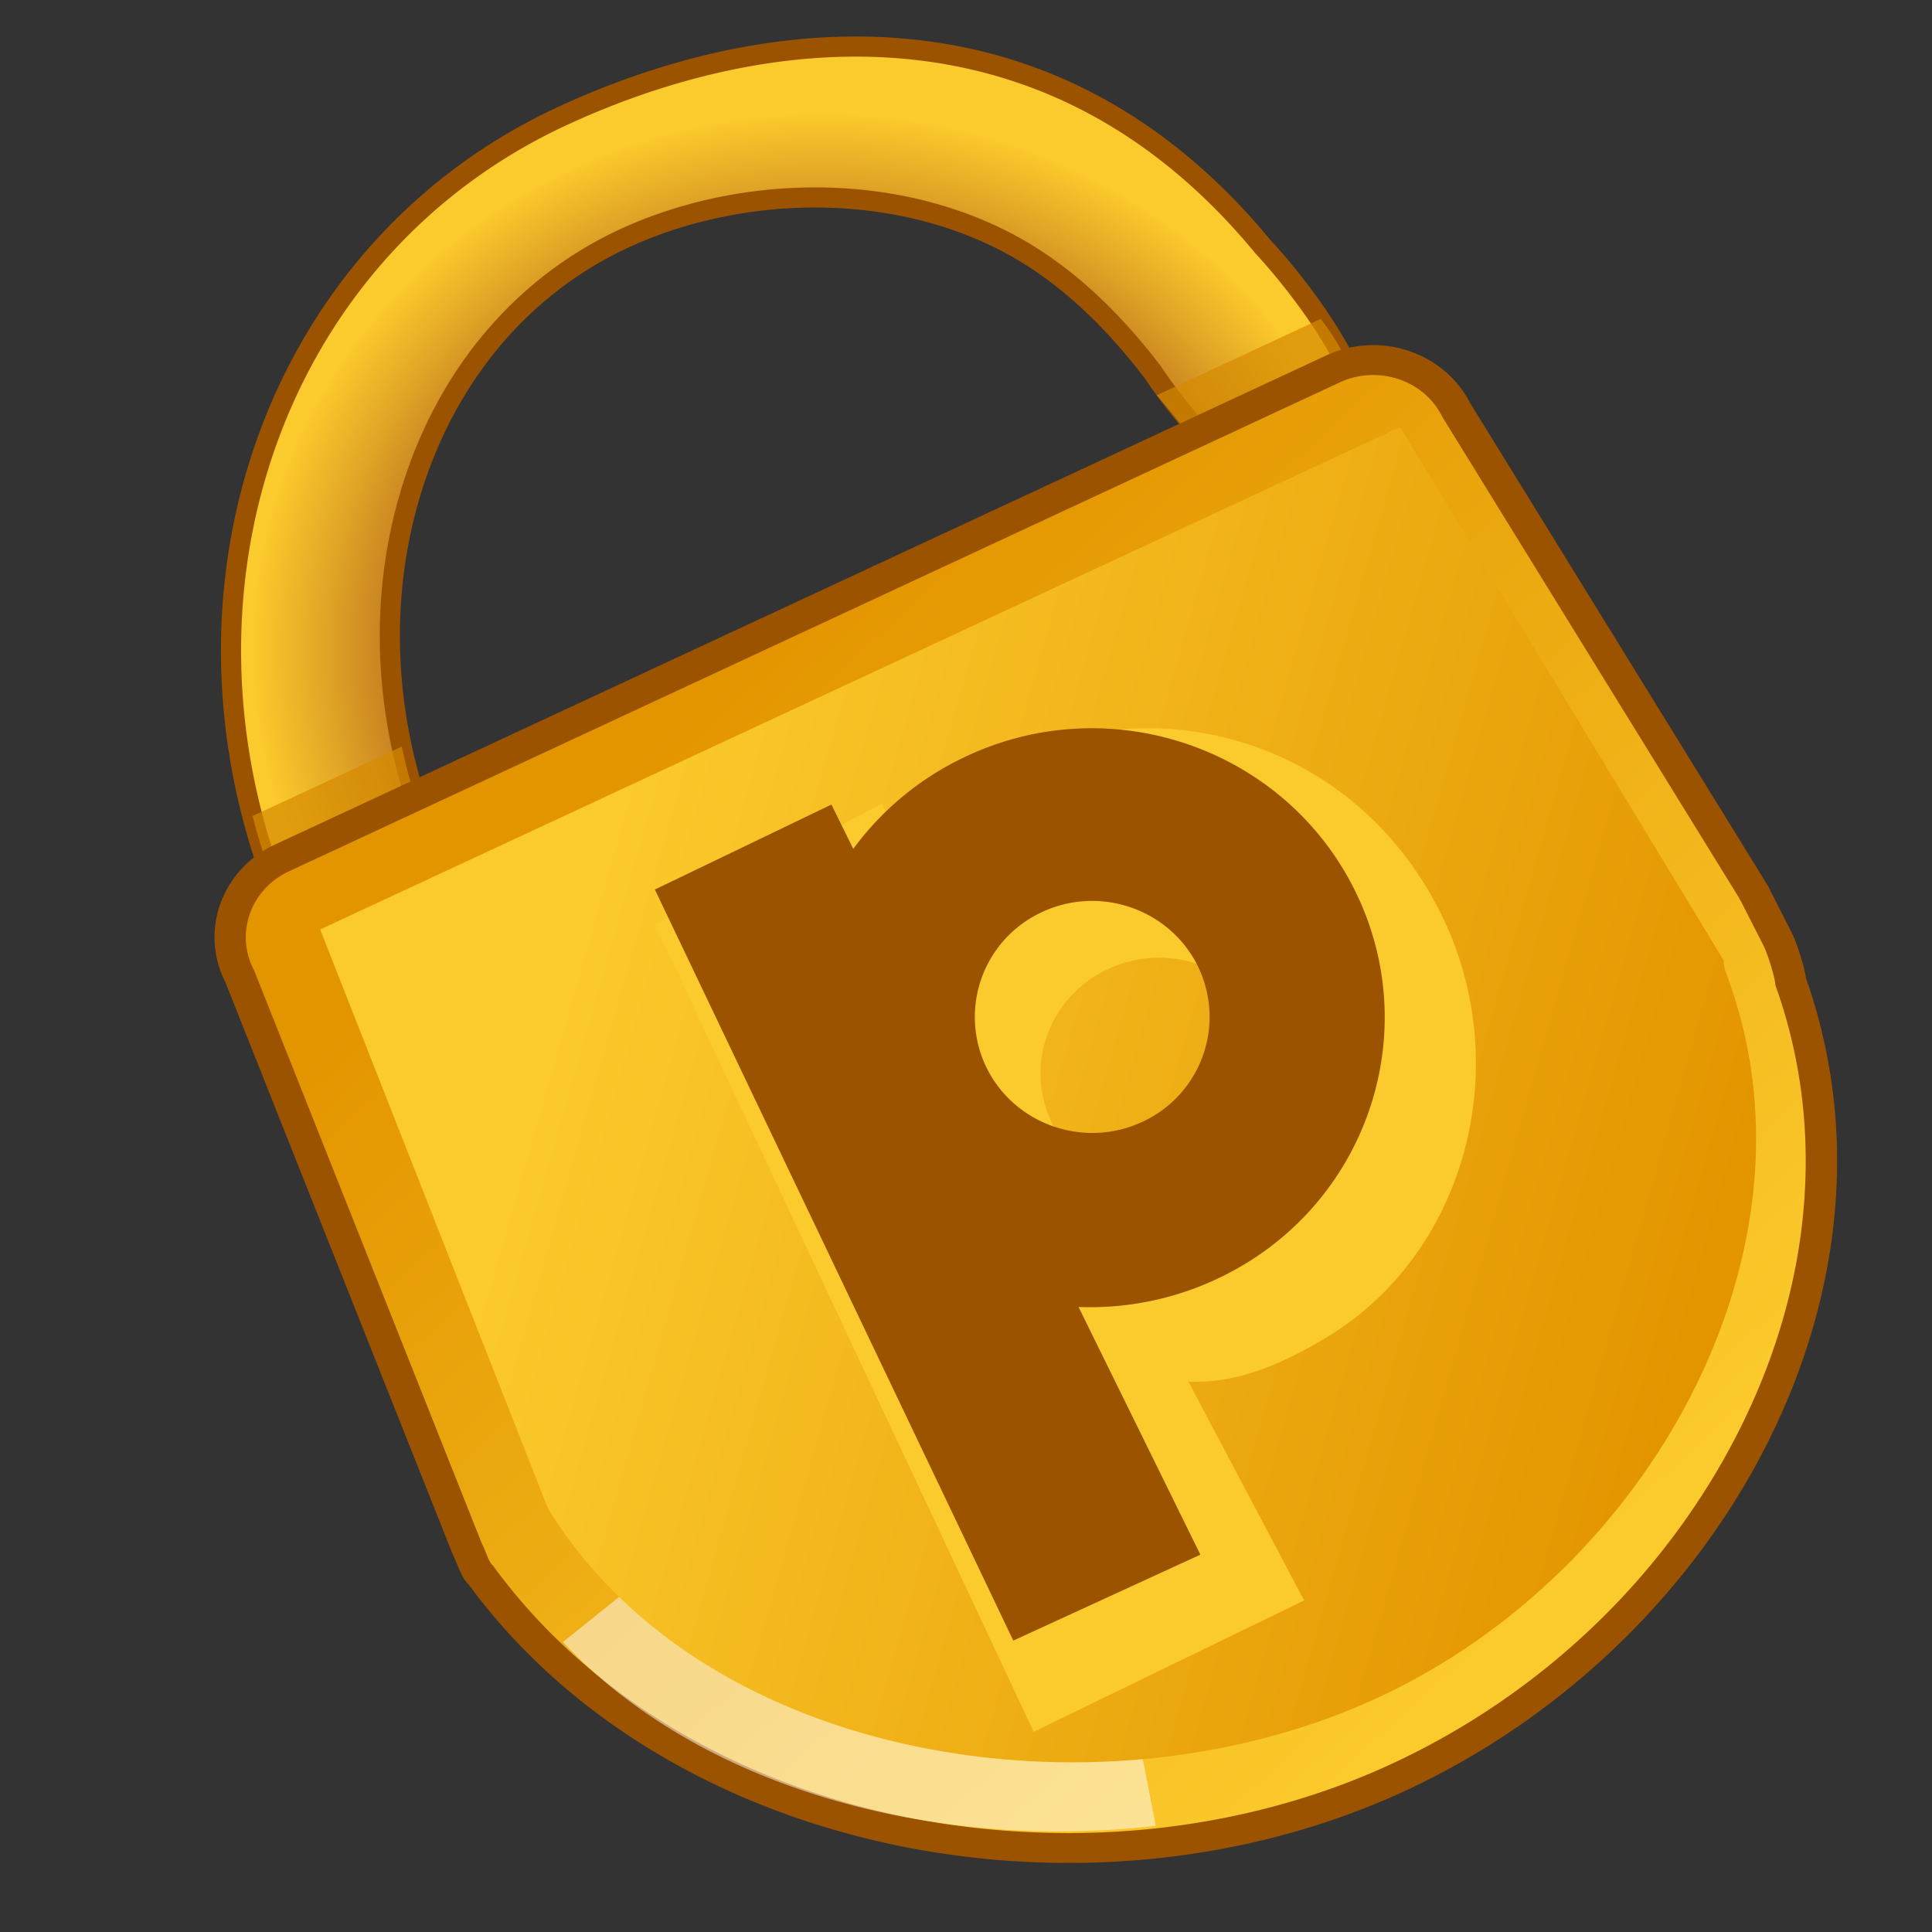 <svg xmlns="http://www.w3.org/2000/svg" viewBox="0 0 48 48">
    <rect x="0" y="0" width="48" height="48" fill="#333333" stroke="none"/>
    <defs>
        <radialGradient id="a" cx="52.547%" cy="65.516%" r="52.85%" fx="52.547%" fy="65.516%" gradientTransform="matrix(.829 0 0 1 .09 0)">
            <stop offset="72.6%" stop-color="#BE751E"/>
            <stop offset="86.65%" stop-color="#DFA326"/>
            <stop offset="100%" stop-color="#FBCA2C"/>
        </radialGradient>
        <linearGradient id="b" x1="83.525%" x2="26.984%" y1="78.626%" y2="24.063%">
            <stop offset="0%" stop-color="#FBCA2C"/>
            <stop offset="100%" stop-color="#E39500"/>
        </linearGradient>
        <linearGradient id="c" x1="16.473%" x2="93.127%" y1="38.167%" y2="58.782%">
            <stop offset="0%" stop-color="#FBCA2C"/>
            <stop offset="100%" stop-color="#E39500"/>
        </linearGradient>
    </defs>
    <g fill="none" fill-rule="evenodd">
        <path fill="url(#a)" stroke="#9C5300" stroke-width=".5" d="M26.375 5.127c-5.357-6.495-12.487-5.53-17.43-3.232C1.412 5.401-1.44 14.658 2.528 22.628c.438.859 1.628 1.168 2.658.688s1.51-1.565 1.074-2.424a1.536 1.536 0 0 0-.308-.411c-1.377-3.027-1.644-6.295-.739-9.273.875-2.871 2.749-5.1 5.278-6.277 2.53-1.177 5.9-1.441 8.772-.26 1.05.432 2.643 1.297 4.384 3.586 0 0 2.712 4.162 4.557 2.941 2.41-1.594-1.828-6.07-1.828-6.07z" transform="translate(5 1)"/>
        <path fill="#D68B00" d="M10.185 24.316c1.03-.48 1.511-1.565 1.074-2.424a1.536 1.536 0 0 0-.308-.411 14.332 14.332 0 0 1-.97-2.931l-3.707 1.724c.293 1.13.706 2.254 1.254 3.354.438.86 1.627 1.168 2.657.688zM33.357 13.534c-1.029.48-2.22.171-2.658-.689a1.468 1.468 0 0 1-.147-.484c-.52-.92-1.13-1.77-1.814-2.54l4.072-1.895c.75.918 1.054 2.092 1.62 3.183.438.86-.042 1.946-1.073 2.425z" opacity=".7"/>
        <path fill="url(#b)" d="M21.553 44.914c-6.026 0-11.478-2.524-14.583-6.75l-.02-.026-.023-.023c-.082-.08-.143-.225-.206-.38a3.984 3.984 0 0 0-.124-.281L.964 23.275c-.567-1.117-.092-2.431 1.044-2.96L28.115 8.168a2.352 2.352 0 0 1 1-.22c.885 0 1.675.472 2.062 1.232l7.393 11.985.007.02.012.017.574 1.127c.113.221.295.797.324 1.028l.004.038.013.036c2.583 7.315-1.693 15.976-9.736 19.717-2.482 1.155-5.323 1.767-8.214 1.767l-.001-.001z" transform="translate(5 1)"/>
        <path fill="#9C5300" d="M34.114 9.318c.735 0 1.392.393 1.713 1.024l.014.027.016.026 7.358 11.926.013.036.025.035.56 1.1c.094.183.263.72.287.91l.01.075.025.073c1.231 3.488.892 7.41-.956 11.045-1.815 3.569-4.863 6.488-8.582 8.218-2.43 1.131-5.212 1.729-8.045 1.729-5.9 0-11.232-2.465-14.265-6.592l-.036-.05-.047-.045a1.46 1.46 0 0 1-.122-.256c-.034-.084-.073-.178-.12-.274L6.327 24.143l-.013-.032-.015-.03c-.46-.902-.065-1.993.878-2.432L33.284 9.502c.262-.122.541-.184.83-.184zm0-.743a2.77 2.77 0 0 0-1.17.259L6.837 20.98c-1.33.619-1.884 2.153-1.237 3.426l5.647 14.21c.133.26.201.565.404.76 3.315 4.511 9.088 6.908 14.901 6.908 2.884 0 5.777-.59 8.385-1.803 7.87-3.662 12.662-12.447 9.934-20.17-.034-.272-.227-.886-.36-1.147l-.58-1.14a.05.05 0 0 0-.006-.012c-.001-.004-.005-.008-.006-.011l-7.393-11.985c-.464-.912-1.42-1.442-2.412-1.442z"/>
        <path fill="#FFF" d="M17.142 38.26l-3.156 2.536c3.374 3.606 9.17 5.208 14.729 4.566l-.687-3.523c-3.996.743-8.182-.596-10.886-3.58z" opacity=".5"/>
        <path fill="url(#c)" d="M29.252 41.169c-6.728 3.131-16.255 1.7-20.309-4.189l-.25-.366-.101-.192-5.638-14.33L29.784 9.61l8.034 13.24.026.203.143.41c2.348 6.685-2.006 14.576-8.735 17.707z" transform="translate(5 1)"/>
        <g>
            <path fill="#FBCA2C" d="M25.21 18.83c-1.133.537-2.099 1.339-2.776 2.266l-.518-1.136-5.647 3.002 9.412 20.064 6.721-3.263-2.876-5.437c1.166.053 2.25-.392 3.416-1.089 3.457-2.067 4.738-6.728 2.865-10.522-2.12-4.294-6.95-5.614-10.597-3.886zm4.873 10.422c-1.46.693-3.226.096-3.936-1.329s-.098-3.148 1.363-3.84c1.46-.693 3.227-.096 3.936 1.33.709 1.424.098 3.147-1.363 3.84z"/>
            <path fill="#9C5300" d="M23.95 18.817a7.312 7.312 0 0 0-2.751 2.273l-.542-1.101L16.27 22.1l8.905 18.66 4.648-2.135-3.027-6.154a7.408 7.408 0 0 0 3.51-.73c3.613-1.733 5.12-6.032 3.364-9.601-1.755-3.569-6.107-5.057-9.72-3.323zm4.46 9.041c-1.446.695-3.196.097-3.9-1.333a2.87 2.87 0 0 1 1.351-3.852c1.447-.695 3.197-.097 3.9 1.334a2.87 2.87 0 0 1-1.35 3.851z"/>
        </g>
    </g>
</svg>
